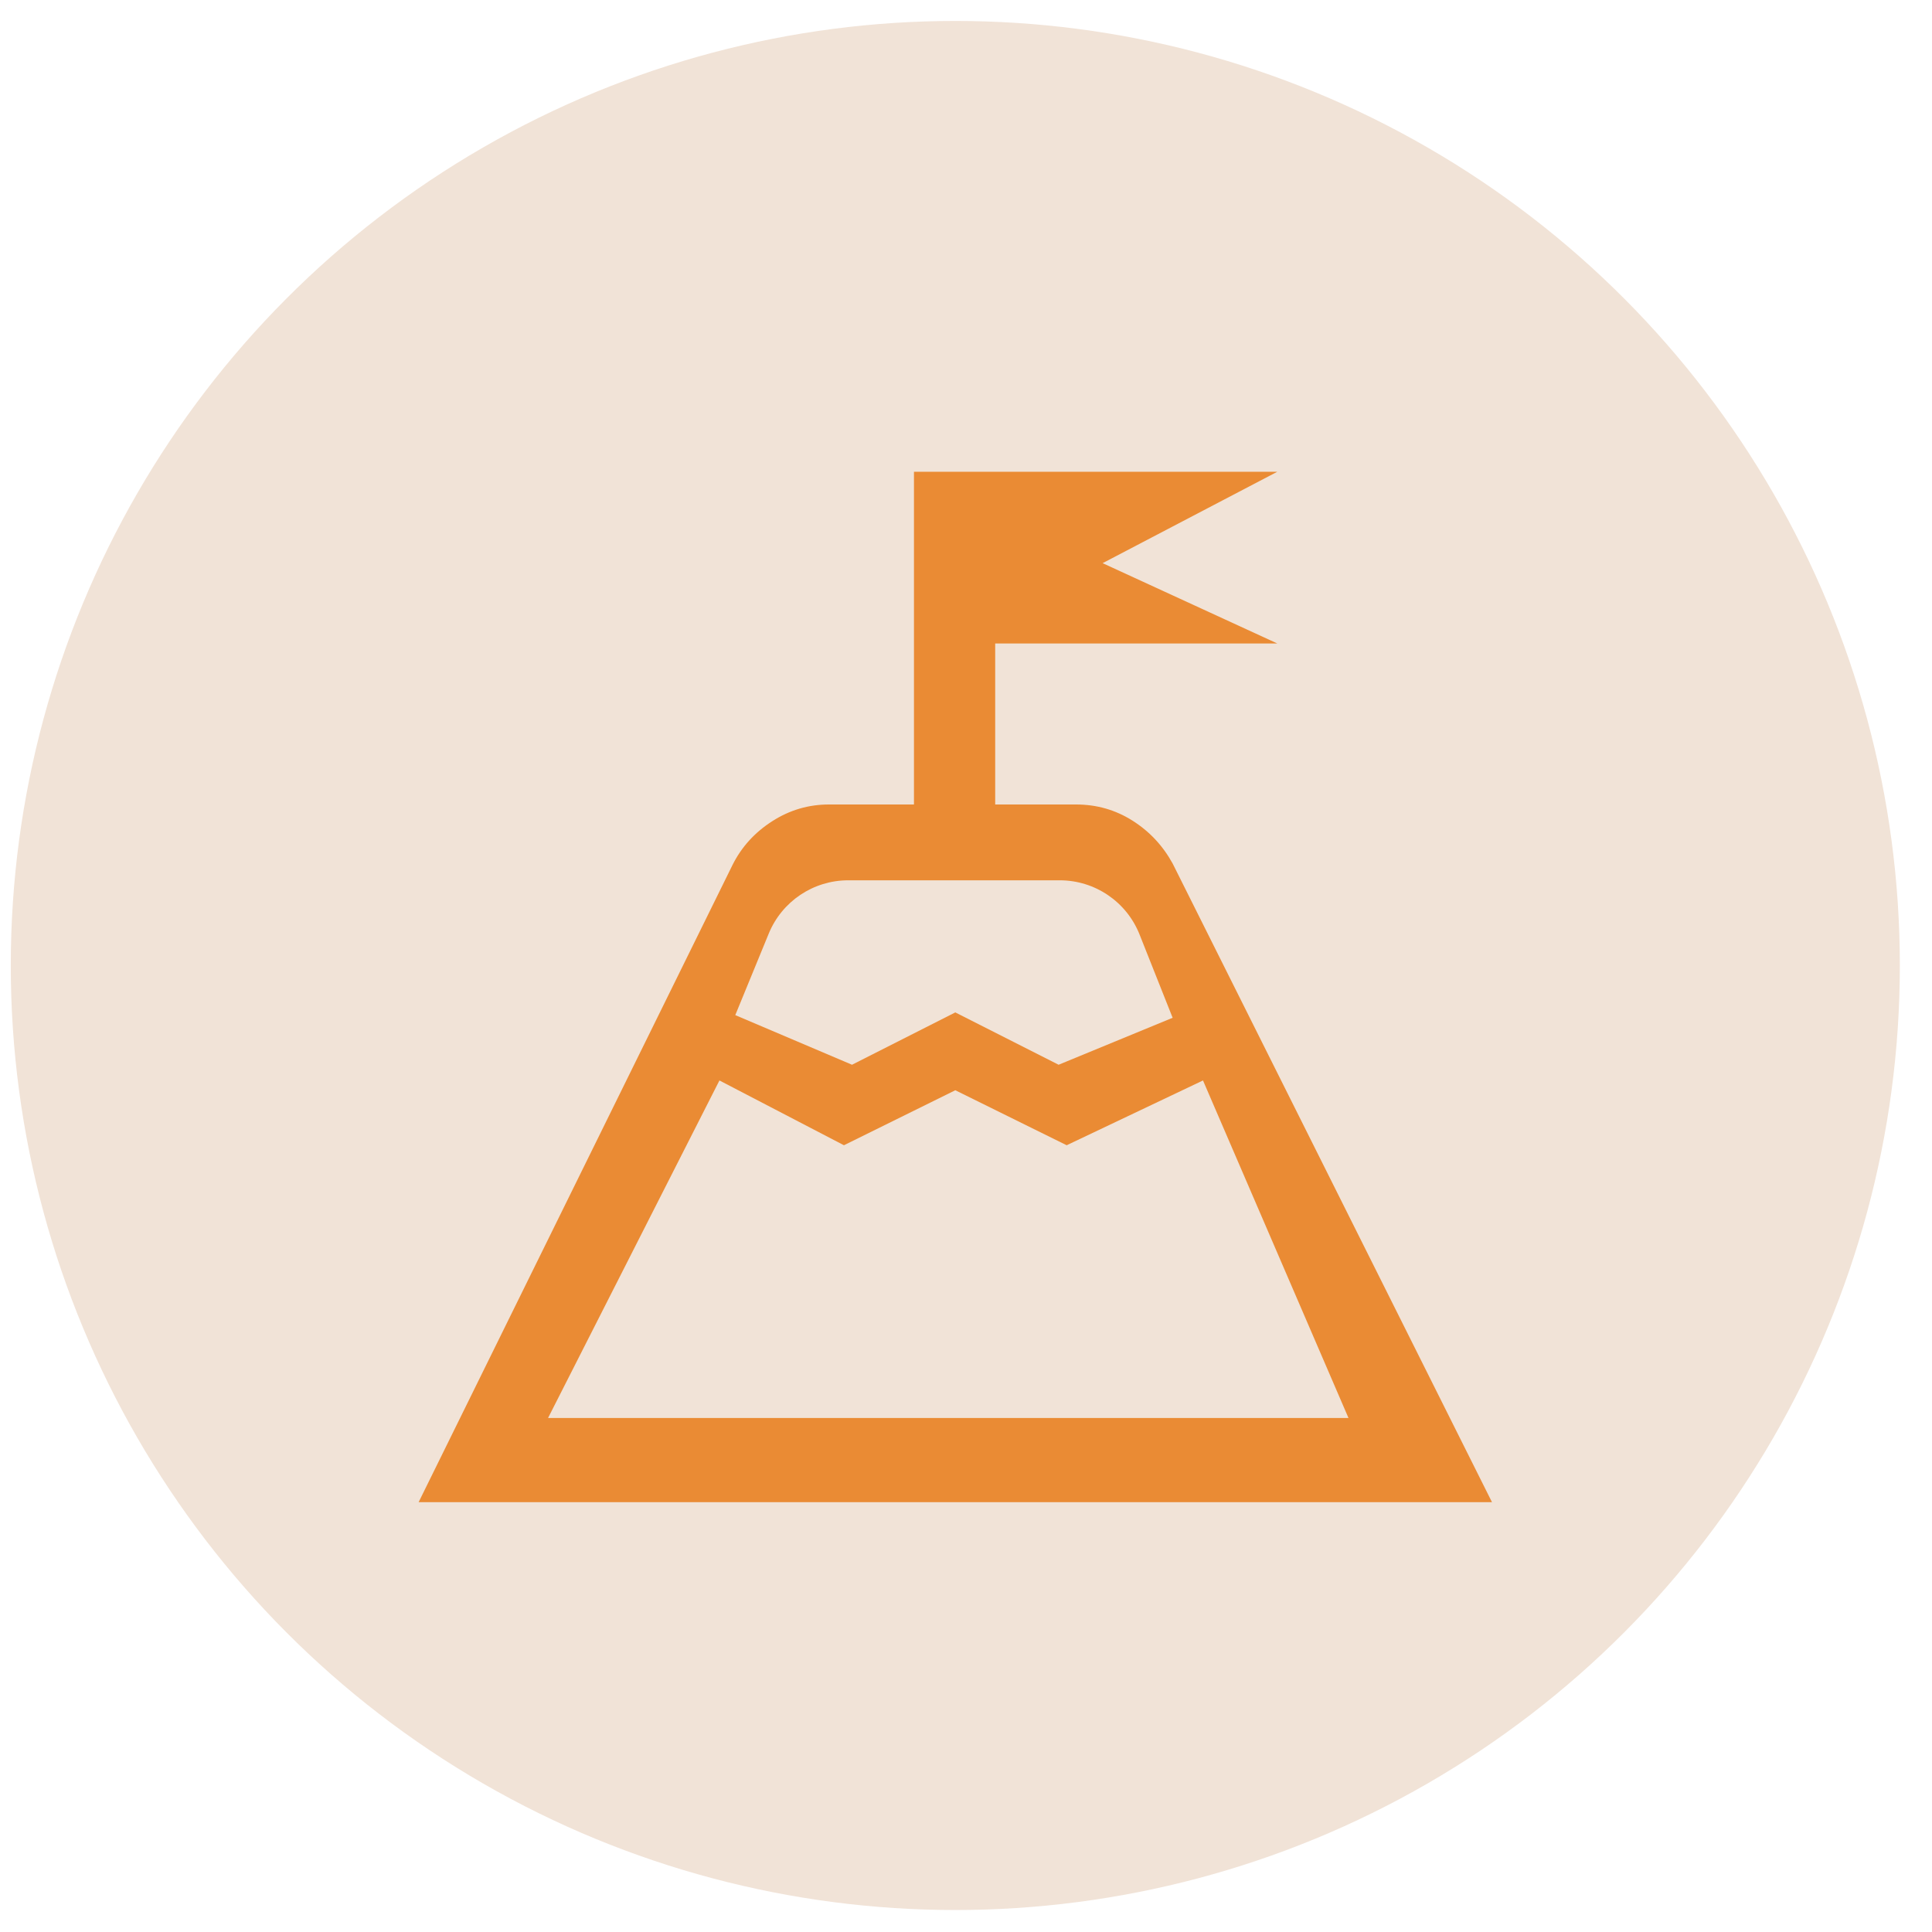 <?xml version="1.0" encoding="UTF-8"?> <svg xmlns="http://www.w3.org/2000/svg" width="45" height="45" viewBox="0 0 45 45" fill="none"> <circle cx="22.251" cy="22.488" r="22" fill="#F1E3D7"></circle> <path d="M17.126 23.644L19.845 24.8L22.251 23.581L24.657 24.8L27.313 23.706L26.542 21.765C26.24 21.004 25.503 20.504 24.684 20.504H19.756C18.945 20.504 18.214 20.994 17.906 21.744L17.126 23.644ZM12.765 33.028H31.409L28.02 25.166L24.845 26.675L22.251 25.394L19.657 26.675L16.757 25.166L12.765 33.028ZM9.751 34.988L17.063 20.144C17.272 19.727 17.579 19.389 17.986 19.128C18.392 18.867 18.835 18.737 19.313 18.738H21.288V10.988H29.751L25.682 13.117L29.751 14.988H23.18V18.738H25.063C25.543 18.738 25.98 18.863 26.376 19.113C26.772 19.363 27.084 19.696 27.313 20.113L34.751 34.988H9.751Z" fill="#EA8B34"></path> </svg> 